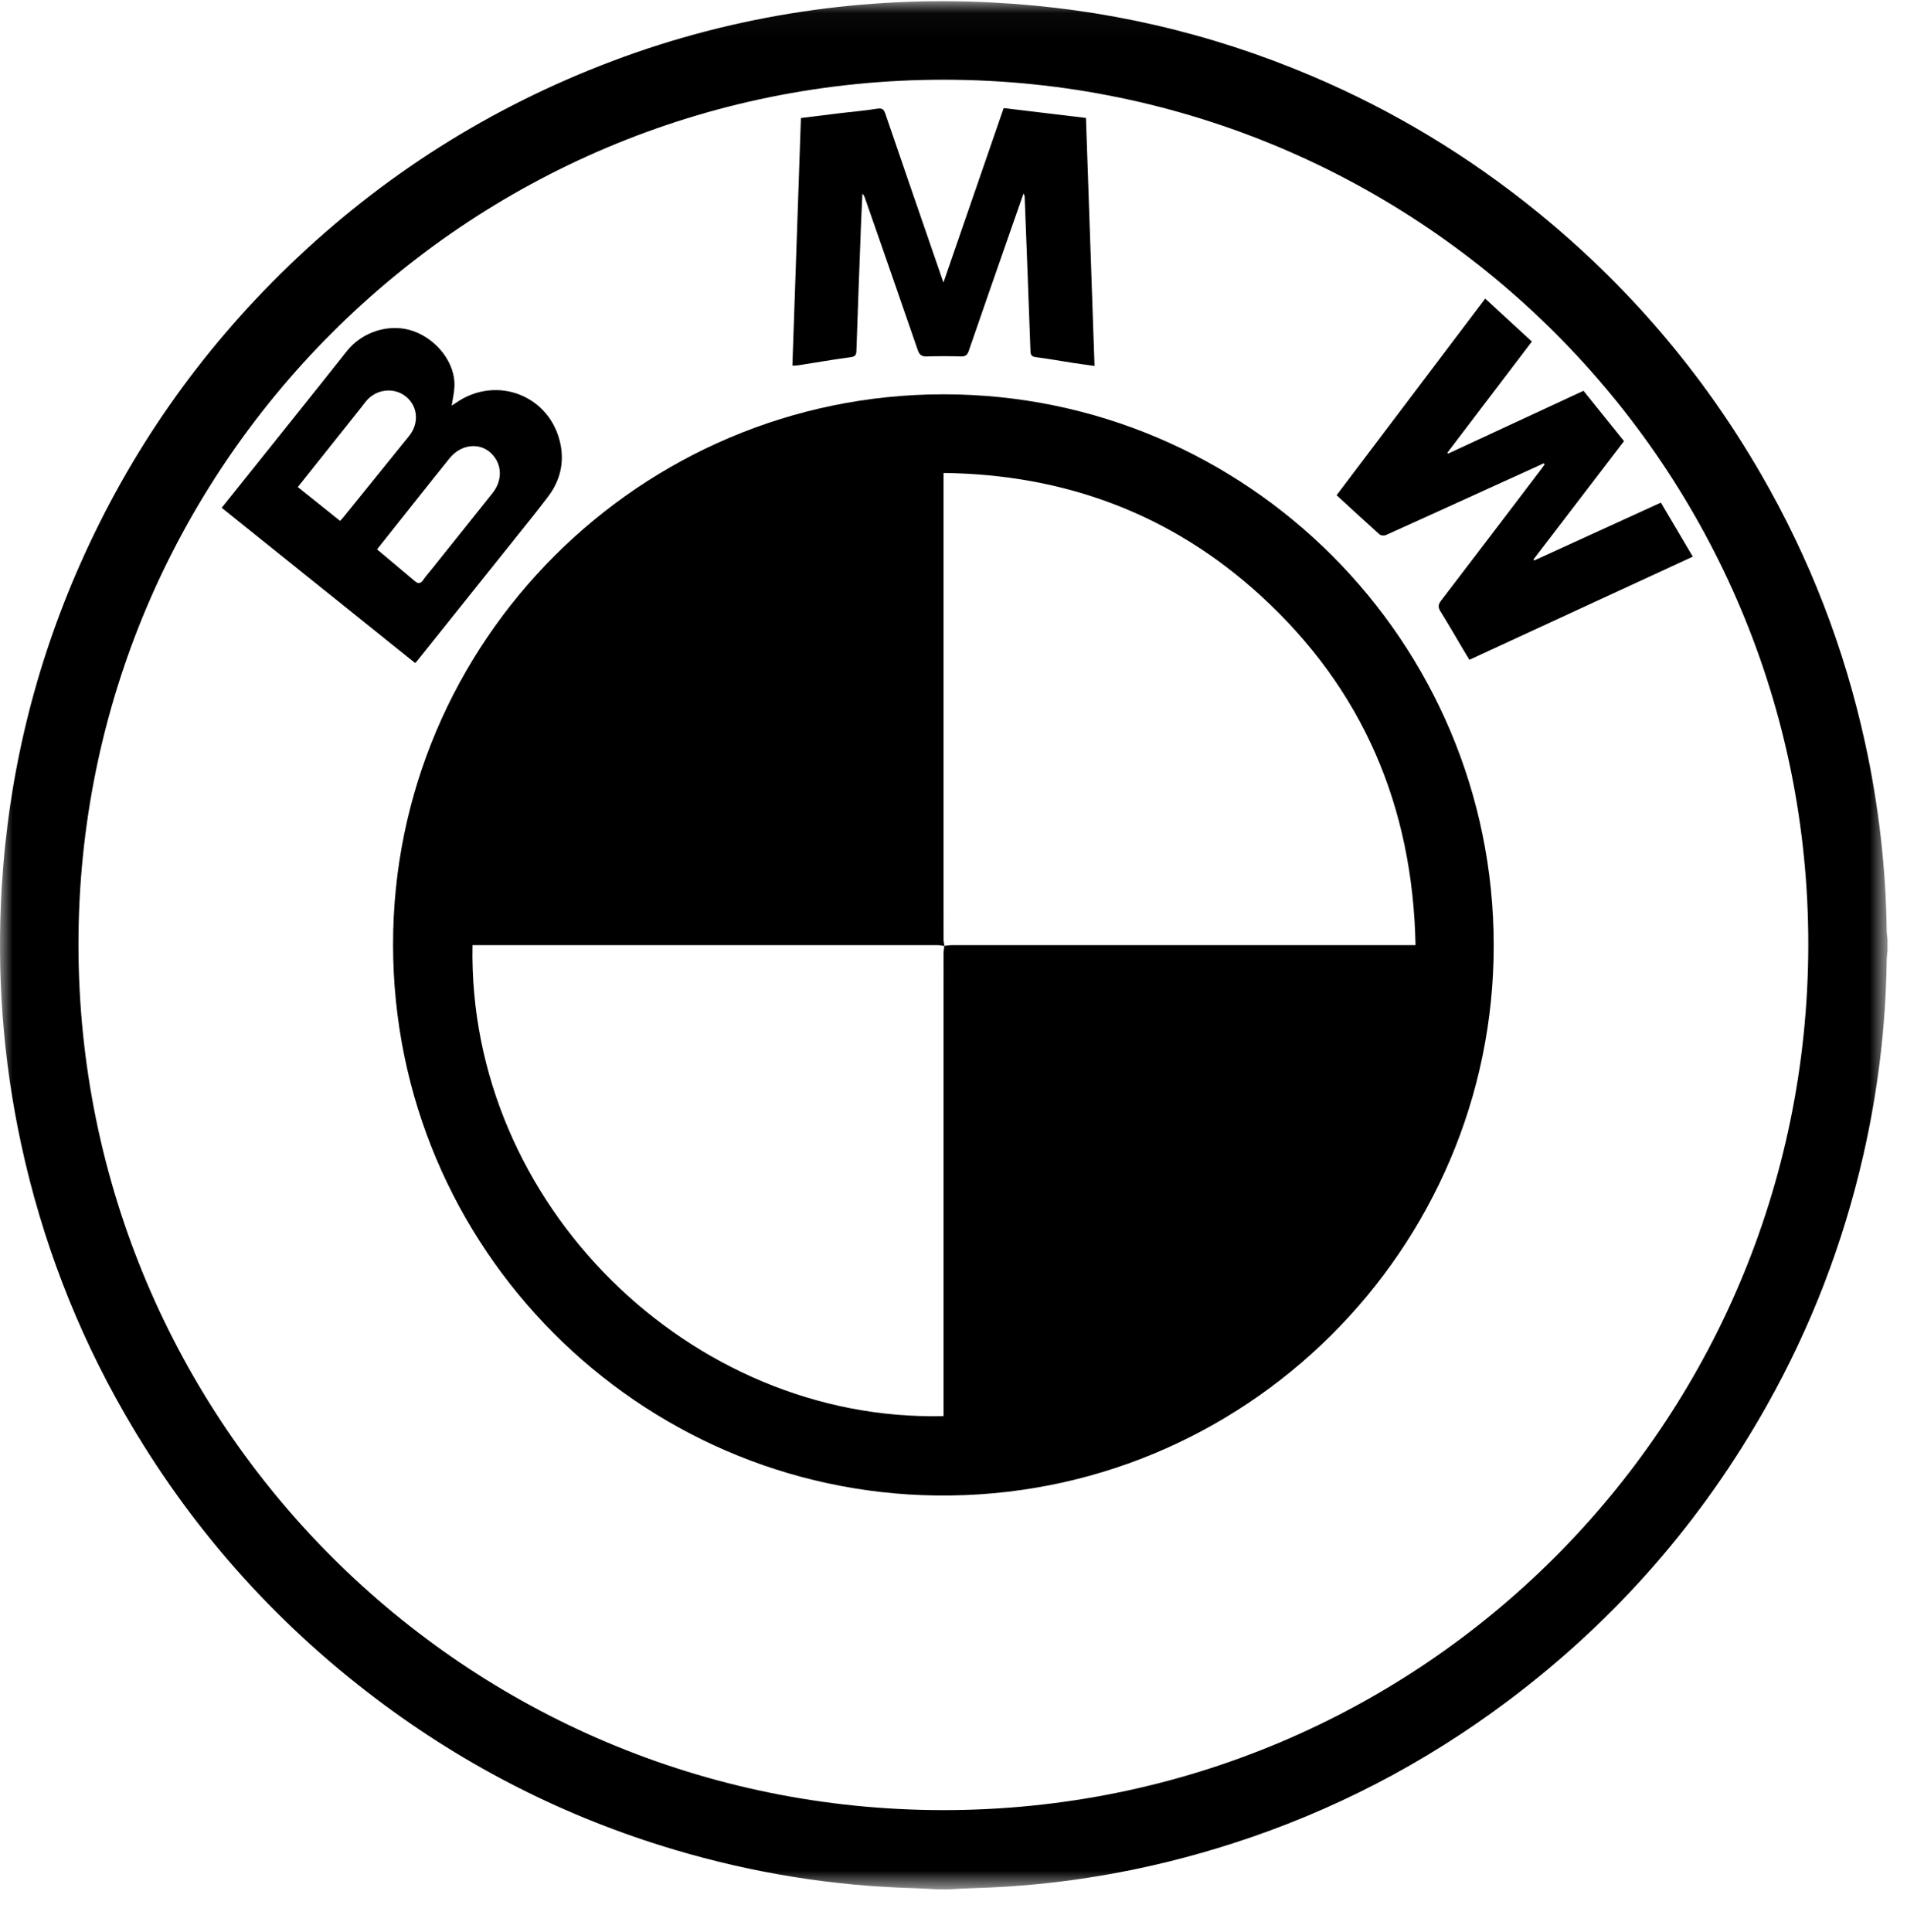 <?xml version="1.0" encoding="UTF-8"?> <svg xmlns="http://www.w3.org/2000/svg" xmlns:xlink="http://www.w3.org/1999/xlink" width="77px" height="78px" viewBox="0 0 77 78" version="1.1"><title>F6F4DDE2-12F0-4AFE-91E5-AA7DC9F31007</title><defs><polygon id="path-1" points="4.93765665e-06 0.034 76.213 0.034 76.213 76.25 4.93765665e-06 76.25"></polygon></defs><g id="MM-Main" stroke="none" stroke-width="1" fill="none" fill-rule="evenodd"><g id="Drops" transform="translate(-682, -3173)"><g id="BMW" transform="translate(0, 2287)"><g id="Group-12" transform="translate(682, 886)"><g id="Group-3" transform="translate(0, 0.015)"><mask id="mask-2" fill="white"><use xlink:href="#path-1"></use></mask><g id="Clip-2"></g><path d="M38.078,73.051 C57.38,73.061 72.976,57.482 73.014,38.155 C73.051,18.878 57.425,3.22 38.131,3.203 C18.818,3.185 3.158,18.827 3.168,38.125 C3.178,57.43 18.782,73.041 38.078,73.051 L38.078,73.051 Z M37.861,76.25 C37.538,76.233 37.215,76.21 36.891,76.201 C33.603,76.11 30.385,75.587 27.234,74.649 C22.853,73.346 18.838,71.312 15.19,68.559 C11.021,65.413 7.632,61.573 5.03,57.045 C3.073,53.64 1.685,50.014 0.855,46.172 C0.114,42.739 -0.14,39.271 0.072,35.77 C0.346,31.261 1.393,26.933 3.218,22.799 C5.236,18.228 8.046,14.206 11.639,10.735 C15.43,7.074 19.794,4.312 24.726,2.45 C27.199,1.516 29.746,0.856 32.36,0.46 C34.92,0.072 37.495,-0.046 40.082,0.087 C44.554,0.316 48.851,1.304 52.971,3.054 C56.253,4.448 59.278,6.273 62.047,8.52 C65.715,11.495 68.735,15.026 71.099,19.113 C73.071,22.52 74.476,26.149 75.313,29.998 C75.857,32.495 76.149,35.02 76.181,37.576 C76.183,37.683 76.202,37.79 76.213,37.897 L76.213,38.347 C76.202,38.479 76.183,38.611 76.181,38.743 C76.144,41.407 75.826,44.038 75.231,46.634 C74.421,50.173 73.132,53.528 71.354,56.694 C68.708,61.407 65.222,65.388 60.901,68.632 C57.515,71.174 53.803,73.099 49.769,74.396 C46.359,75.493 42.865,76.104 39.282,76.201 C38.958,76.21 38.635,76.233 38.311,76.25 L37.861,76.25 Z" id="Fill-1" fill="#000000" mask="url(#mask-2)"></path></g><path d="M38.135,38.185 C38.037,38.173 37.938,38.151 37.84,38.151 C31.675,38.15 25.51,38.15 19.345,38.15 L19.079,38.15 C18.873,48.634 27.914,57.414 38.098,57.161 L38.098,56.844 C38.098,50.729 38.098,44.614 38.099,38.498 C38.099,38.392 38.12,38.287 38.13,38.18 C38.236,38.17 38.342,38.151 38.447,38.151 C44.563,38.15 50.678,38.15 56.793,38.15 L57.156,38.15 C57.044,32.544 55.021,27.807 50.899,24.04 C47.294,20.746 42.995,19.151 38.098,19.091 L38.098,19.345 C38.098,25.535 38.097,31.726 38.099,37.917 C38.099,38.006 38.122,38.095 38.135,38.185 M60.312,38.16 C60.321,50.419 50.254,60.512 37.816,60.366 C25.81,60.224 15.876,50.424 15.871,38.128 C15.866,25.895 25.856,15.919 38.095,15.916 C50.343,15.913 60.312,25.893 60.312,38.16" id="Fill-4" fill="#000000"></path><path d="M40.526,4.362 C41.647,4.497 42.737,4.628 43.848,4.761 C43.963,8.093 44.078,11.411 44.194,14.771 C43.89,14.728 43.606,14.692 43.323,14.648 C42.829,14.572 42.338,14.481 41.843,14.419 C41.664,14.397 41.613,14.345 41.607,14.162 C41.535,12.097 41.453,10.033 41.374,7.968 C41.372,7.92 41.365,7.872 41.325,7.815 C41.137,8.352 40.949,8.889 40.762,9.426 C40.212,11.003 39.661,12.58 39.117,14.159 C39.061,14.323 38.988,14.394 38.803,14.388 C38.345,14.374 37.886,14.374 37.428,14.388 C37.222,14.395 37.126,14.333 37.056,14.128 C36.351,12.077 35.634,10.03 34.921,7.982 C34.902,7.927 34.881,7.874 34.822,7.82 C34.802,8.26 34.778,8.699 34.762,9.139 C34.699,10.813 34.636,12.486 34.58,14.16 C34.574,14.333 34.529,14.394 34.343,14.419 C33.634,14.513 32.929,14.637 32.223,14.747 C32.159,14.757 32.094,14.755 31.995,14.759 C32.11,11.426 32.224,8.107 32.339,4.764 C32.886,4.696 33.421,4.628 33.956,4.564 C34.444,4.505 34.934,4.467 35.418,4.387 C35.627,4.352 35.691,4.424 35.751,4.599 C36.363,6.392 36.982,8.182 37.6,9.974 C37.757,10.429 37.914,10.884 38.094,11.406 C38.916,9.026 39.718,6.703 40.526,4.362" id="Fill-6" fill="#000000"></path><path d="M62.333,18.703 C61.684,18.997 61.036,19.292 60.388,19.587 C58.913,20.258 57.439,20.932 55.961,21.597 C55.891,21.628 55.757,21.621 55.704,21.574 C55.127,21.058 54.559,20.531 53.969,19.989 C55.969,17.343 57.964,14.705 59.969,12.053 C60.603,12.637 61.22,13.205 61.853,13.787 C60.711,15.289 59.576,16.782 58.441,18.275 C58.45,18.287 58.46,18.299 58.47,18.311 C60.288,17.467 62.107,16.623 63.938,15.774 C64.484,16.453 65.021,17.12 65.573,17.806 C64.355,19.399 63.137,20.99 61.92,22.581 C61.928,22.596 61.937,22.611 61.945,22.625 C63.644,21.849 65.343,21.074 67.062,20.288 C67.492,21.015 67.913,21.728 68.351,22.469 C65.337,23.86 62.345,25.241 59.33,26.633 C59.233,26.471 59.14,26.317 59.048,26.162 C58.755,25.668 58.468,25.171 58.165,24.683 C58.062,24.519 58.062,24.407 58.186,24.246 C59.548,22.469 60.901,20.685 62.257,18.903 C62.296,18.851 62.332,18.796 62.37,18.742 C62.357,18.729 62.345,18.716 62.333,18.703" id="Fill-8" fill="#000000"></path><path d="M13.731,21.025 C13.784,20.969 13.82,20.935 13.851,20.897 C14.742,19.796 15.632,18.696 16.521,17.595 C16.931,17.087 16.875,16.402 16.396,16.011 C15.912,15.617 15.182,15.701 14.777,16.199 C14.699,16.296 14.624,16.396 14.547,16.494 C13.708,17.546 12.87,18.598 12.024,19.66 C12.584,20.108 13.149,20.56 13.731,21.025 M15.224,22.175 C15.752,22.618 16.255,23.041 16.757,23.463 C16.885,23.571 16.985,23.559 17.084,23.415 C17.187,23.264 17.31,23.127 17.424,22.984 C18.245,21.957 19.069,20.932 19.887,19.903 C20.229,19.473 20.275,18.948 20.021,18.533 C19.602,17.845 18.696,17.828 18.151,18.501 C17.764,18.979 17.381,19.462 16.998,19.943 C16.413,20.678 15.83,21.413 15.224,22.175 M16.758,26.76 C14.162,24.677 11.567,22.595 8.952,20.497 C9.267,20.103 9.595,19.696 9.921,19.288 C11.283,17.584 12.65,15.884 14.004,14.174 C14.632,13.38 15.757,13.03 16.697,13.368 C17.665,13.716 18.384,14.669 18.351,15.586 C18.342,15.84 18.28,16.093 18.238,16.373 C18.297,16.335 18.348,16.305 18.396,16.271 C20.046,15.109 22.24,15.968 22.634,17.947 C22.783,18.698 22.608,19.408 22.145,20.025 C21.72,20.591 21.274,21.14 20.832,21.692 C19.497,23.364 18.159,25.034 16.822,26.704 C16.808,26.722 16.786,26.736 16.758,26.76" id="Fill-10" fill="#000000"></path></g></g></g></g></svg> 